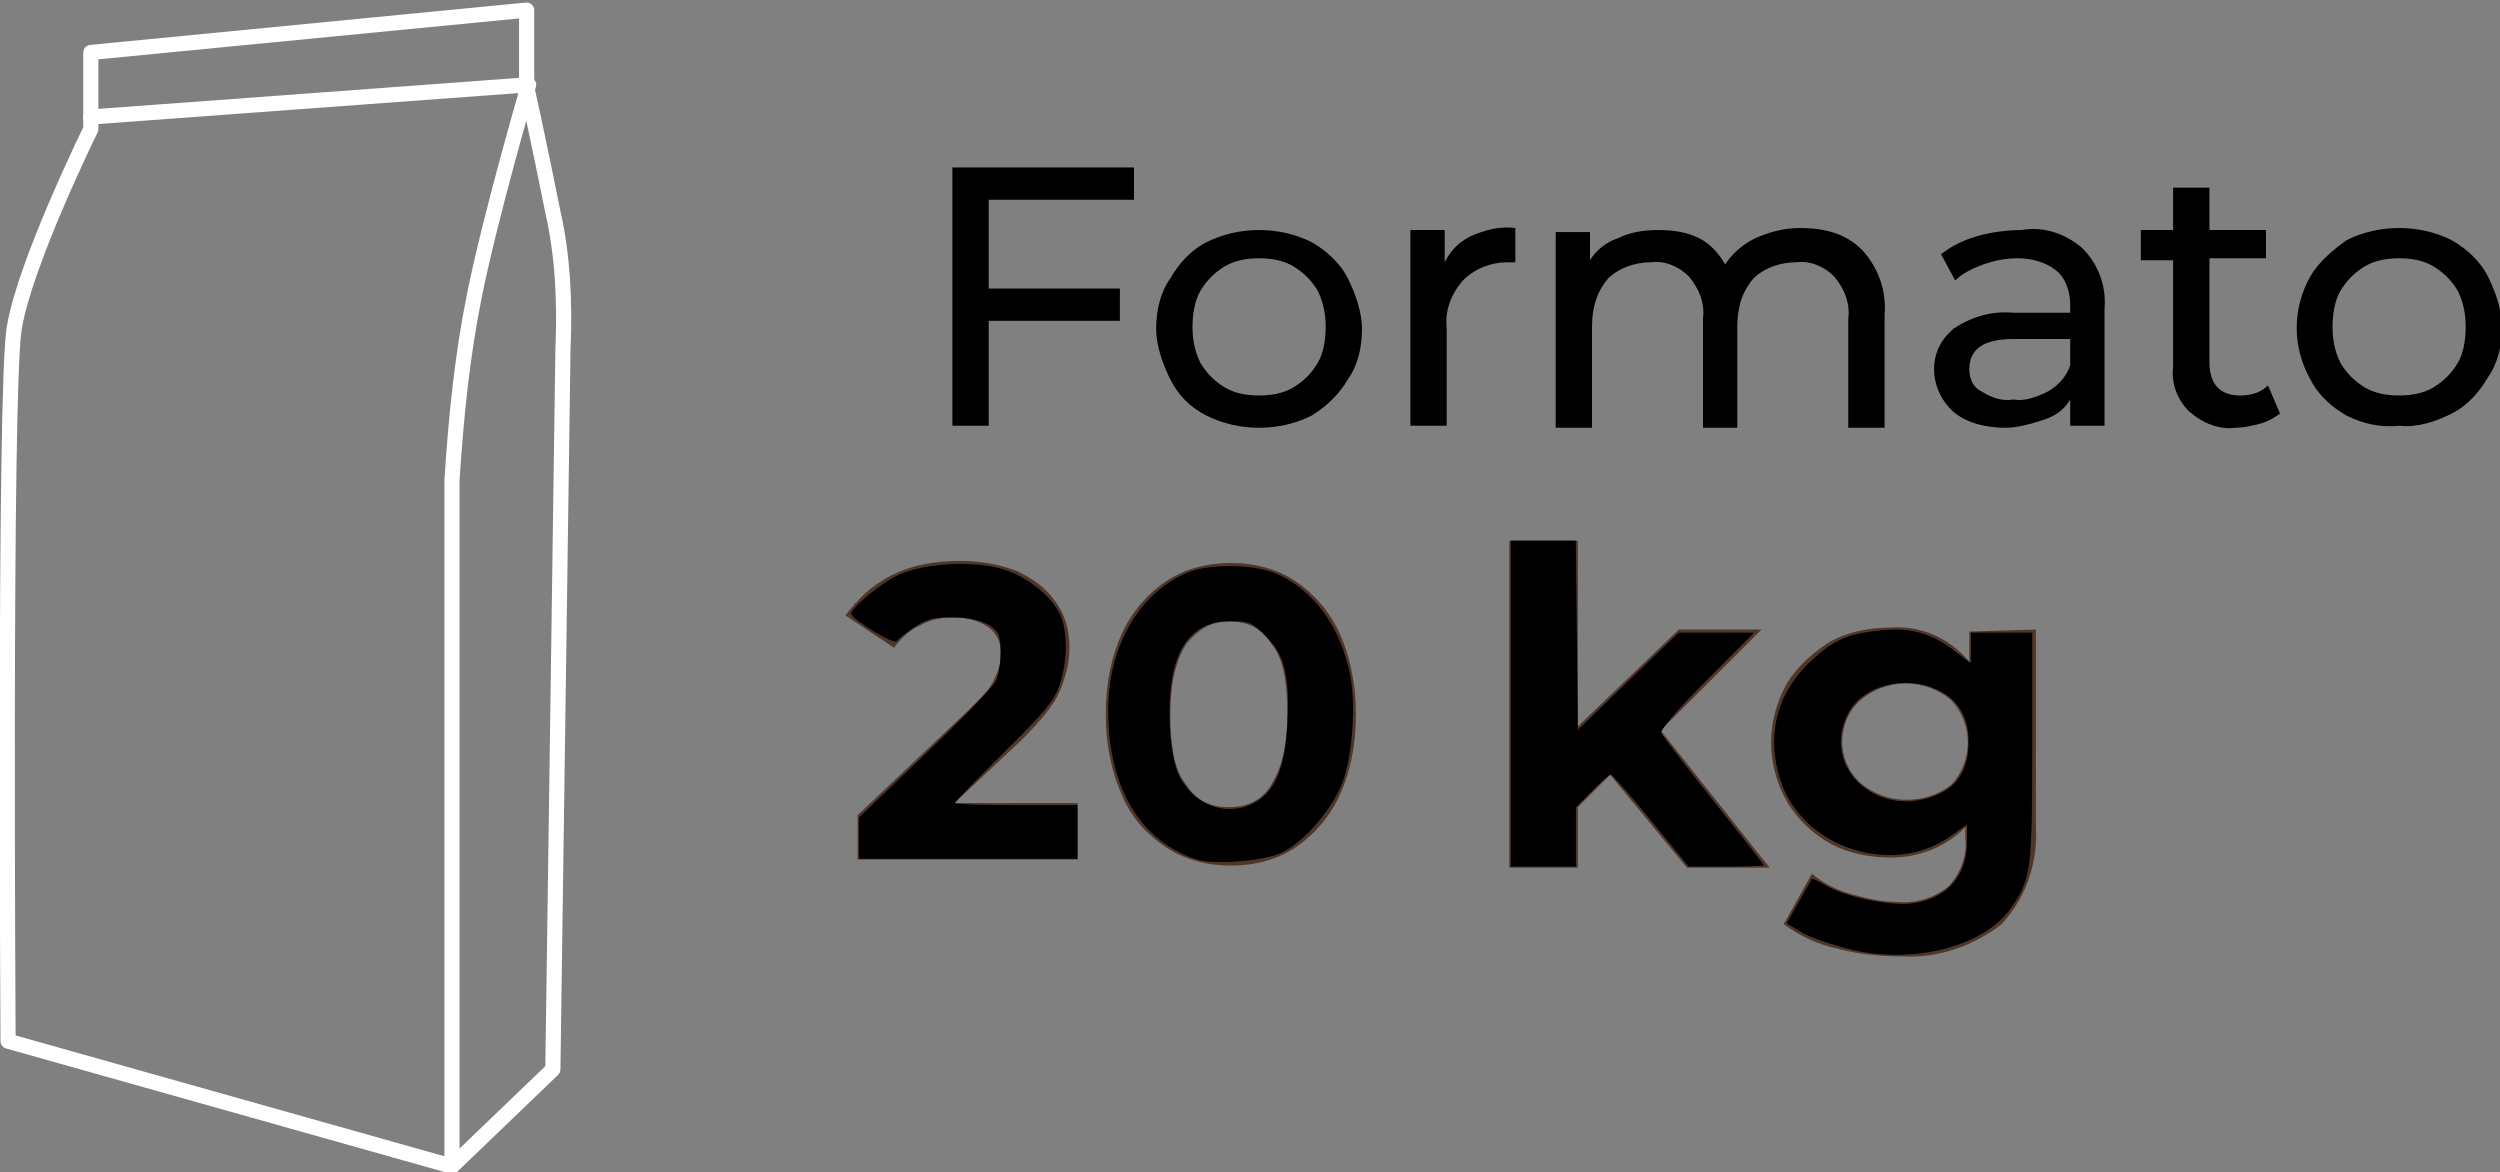 <?xml version="1.0" encoding="UTF-8" standalone="no"?> <svg xmlns:inkscape="http://www.inkscape.org/namespaces/inkscape" xmlns:sodipodi="http://sodipodi.sourceforge.net/DTD/sodipodi-0.dtd" xmlns="http://www.w3.org/2000/svg" xmlns:svg="http://www.w3.org/2000/svg" version="1.1" id="Livello_1" x="0px" y="0px" viewBox="0 0 123.9 58.1" style="enable-background:new 0 0 123.9 58.1;" xml:space="preserve" sodipodi:docname="Formato20-2.svg" inkscape:version="1.3.2 (091e20e, 2023-11-25)"><rect x="0" y="0" width="123.9" height="58.1" fill="#808080" stroke="none"/><defs id="defs11"></defs> <style type="text/css" id="style1"> .st0{fill:#503629;} .st1{fill:none;stroke:#FFFFFF;stroke-width:0.75;stroke-linecap:round;stroke-linejoin:round;} </style> <g id="Livello_1-2"> <polygon class="st0" points="49,9.9 49,14.3 55.5,14.3 55.5,15.9 49,15.9 49,21.1 47.2,21.1 47.2,8.3 56.2,8.3 56.2,9.9 " id="polygon1" style="fill:#000000;fill-opacity:1"></polygon> <path class="st0" d="M59.8,20.6c-0.8-0.4-1.4-1-1.8-1.8c-0.4-0.8-0.7-1.7-0.7-2.5c0-0.9,0.2-1.8,0.7-2.5c0.4-0.7,1-1.4,1.8-1.8 c1.6-0.8,3.6-0.8,5.2,0c0.7,0.4,1.4,1,1.8,1.8s0.7,1.7,0.7,2.5c0,0.9-0.2,1.8-0.7,2.5c-0.4,0.7-1,1.3-1.8,1.8 C63.4,21.4,61.4,21.4,59.8,20.6 M64.1,19.2c0.5-0.3,0.9-0.7,1.2-1.2c0.3-0.5,0.4-1.2,0.4-1.8c0-0.6-0.1-1.2-0.4-1.8 c-0.3-0.5-0.7-0.9-1.2-1.2s-1.1-0.4-1.7-0.4c-0.6,0-1.2,0.1-1.7,0.4c-0.5,0.3-0.9,0.7-1.2,1.2s-0.4,1.2-0.4,1.8 c0,0.6,0.1,1.2,0.4,1.8c0.3,0.5,0.7,0.9,1.2,1.2c0.5,0.3,1.1,0.4,1.7,0.4S63.6,19.5,64.1,19.2" id="path1" style="fill:#000000;fill-opacity:1"></path> <path class="st0" d="M72.9,11.7c0.7-0.3,1.4-0.5,2.2-0.4V13h-0.4c-0.8,0-1.6,0.3-2.2,0.9c-0.6,0.7-0.9,1.5-0.8,2.4v4.8h-1.8v-9.7 h1.7V13C71.9,12.4,72.3,12,72.9,11.7" id="path2" style="fill:#000000;fill-opacity:1"></path> <path class="st0" d="M92.3,12.4c0.8,0.9,1.2,2,1.1,3.2v5.6h-1.8v-5.4c0.1-0.8-0.2-1.5-0.7-2.1c-0.5-0.5-1.2-0.8-1.9-0.7 c-0.8,0-1.6,0.3-2.1,0.8c-0.6,0.7-0.8,1.5-0.8,2.4v5h-1.7v-5.4c0.1-0.8-0.2-1.5-0.7-2.1c-0.5-0.5-1.2-0.8-1.9-0.7 c-0.8,0-1.6,0.3-2.1,0.8c-0.6,0.7-0.8,1.5-0.8,2.4v5h-1.8v-9.7h1.7v1.4c0.3-0.5,0.8-0.9,1.4-1.1c0.6-0.3,1.3-0.4,2-0.4 s1.4,0.1,2,0.4c0.6,0.3,1,0.8,1.3,1.3c0.4-0.6,0.9-1,1.5-1.3c0.7-0.3,1.4-0.5,2.2-0.5C90.5,11.3,91.5,11.6,92.3,12.4" id="path3" style="fill:#000000;fill-opacity:1"></path> <path class="st0" d="M103.2,12.3c0.8,0.8,1.2,1.9,1.1,3v5.8h-1.7v-1.3c-0.3,0.5-0.7,0.8-1.3,1c-0.6,0.2-1.3,0.4-1.9,0.4 c-0.9,0-1.9-0.2-2.6-0.8c-1.1-1-1.3-2.7-0.3-3.8c0.1-0.1,0.2-0.2,0.3-0.3c0.9-0.6,1.9-0.9,3-0.8h2.8v-0.4c0-0.6-0.2-1.3-0.7-1.7 s-1.2-0.6-1.9-0.6c-0.6,0-1.1,0.1-1.7,0.3c-0.5,0.2-1,0.4-1.4,0.8l-0.7-1.3c0.5-0.4,1.1-0.7,1.8-0.9c0.7-0.2,1.5-0.3,2.2-0.3 C101.3,11.2,102.4,11.6,103.2,12.3 M101.5,19.4c0.5-0.3,0.9-0.7,1.1-1.3v-1.3h-2.8c-1.5,0-2.2,0.5-2.2,1.5c0,0.5,0.2,0.9,0.6,1.1 c0.5,0.3,1,0.5,1.6,0.4C100.3,19.9,100.9,19.7,101.5,19.4" id="path4" style="fill:#000000;fill-opacity:1"></path> <path class="st0" d="M113,20.5c-0.3,0.2-0.6,0.4-1,0.5s-0.8,0.2-1.2,0.2c-0.8,0.1-1.6-0.2-2.3-0.8c-0.6-0.6-0.9-1.4-0.8-2.2v-5.3 h-1.6v-1.5h1.6V9.3h1.8v2.1h2.8v1.4h-2.8V18c0,0.4,0.1,0.9,0.4,1.2c0.3,0.3,0.7,0.4,1.1,0.4c0.5,0,1-0.1,1.4-0.5L113,20.5z" id="path5" style="fill:#000000;fill-opacity:1"></path> <path class="st0" d="M116.3,20.6c-0.7-0.4-1.4-1-1.8-1.8c-0.9-1.6-0.9-3.5,0-5.1c0.4-0.7,1.1-1.3,1.8-1.8c0.8-0.4,1.7-0.6,2.6-0.6 s1.8,0.2,2.6,0.6c0.7,0.4,1.4,1,1.8,1.8s0.7,1.7,0.7,2.5c0,0.9-0.2,1.8-0.7,2.5c-0.4,0.7-1,1.4-1.8,1.8s-1.7,0.7-2.6,0.6 C118,21.2,117.1,21,116.3,20.6 M120.6,19.2c0.5-0.3,0.9-0.7,1.2-1.2c0.3-0.5,0.4-1.2,0.4-1.8c0-0.6-0.1-1.2-0.4-1.8 c-0.3-0.5-0.7-0.9-1.2-1.2s-1.1-0.4-1.7-0.4s-1.2,0.1-1.7,0.4c-0.5,0.3-0.9,0.7-1.2,1.2c-0.3,0.5-0.4,1.2-0.4,1.8 c0,0.6,0.1,1.2,0.4,1.8c0.3,0.5,0.7,0.9,1.2,1.2c0.5,0.3,1.1,0.4,1.7,0.4S120.1,19.5,120.6,19.2" id="path6" style="fill:#000000;fill-opacity:1"></path> <polygon class="st0" points="79.8,38.4 78.2,40 78.2,43 74.8,43 74.8,26.8 78.2,26.8 78.2,36 83.2,31.2 87.3,31.2 82.3,36.2 87.7,43 83.6,43 " id="polygon6"></polygon> <path class="st0" d="M100.9,31.2V41c0.1,1.8-0.5,3.5-1.7,4.8c-1.4,1.1-3.2,1.7-4.9,1.6c-1.1,0-2.2-0.1-3.3-0.4 c-0.9-0.2-1.8-0.6-2.6-1.2l1.4-2.5c0.6,0.5,1.2,0.8,1.9,1c0.7,0.2,1.5,0.4,2.3,0.4c0.9,0.1,1.9-0.2,2.6-0.8 c0.6-0.7,0.9-1.5,0.8-2.4V41c-1,1-2.3,1.5-3.7,1.5c-1,0-2.1-0.2-3-0.7s-1.6-1.2-2.1-2c-1.1-1.9-1.1-4.1,0-6c0.5-0.8,1.3-1.5,2.1-2 c0.9-0.5,2-0.7,3-0.7c1.5-0.1,2.9,0.5,3.9,1.7v-1.5L100.9,31.2L100.9,31.2z M96.7,38.9c1.1-1.2,1.1-3,0-4.2c-1.3-1.1-3.2-1.1-4.5,0 c-1.2,1.1-1.2,3,0,4.1l0,0C93.5,39.9,95.4,39.9,96.7,38.9" id="path7"></path> <path class="st1" d="M0.4,51.6l22,6.2l5-4.8l0.5-35.7c0.1-2.3,0-4.6-0.5-6.8c-0.7-3.5-1.3-6.2-1.3-6.2V0.5L4.5,2.6v3.8 c0,0-3.3,6.7-3.8,9.9S0.4,51.6,0.4,51.6z" id="path8"></path> <path class="st1" d="M22.4,57.7V23.8c0.2-3.1,0.5-6.1,1.1-9.1c0.8-4,2.7-10.5,2.7-10.5L4.5,5.8" id="path9"></path> <path style="fill:#000000;fill-opacity:1;stroke-width:0.19" d="M 92.355,47.187 C 91.309,47.012 89.756,46.503 89.168,46.143 l -0.621,-0.381 0.605,-1.075 c 0.333,-0.591 0.623,-1.1 0.645,-1.13 0.022,-0.03 0.33,0.116 0.684,0.325 0.936,0.552 3.133,1.021 4.206,0.897 1.774,-0.205 2.799,-1.325 2.799,-3.061 v -0.864 l -0.751,0.544 c -2.886,2.09 -7.371,0.662 -8.489,-2.704 -0.746,-2.246 -0.181,-4.4 1.577,-6.006 1.088,-0.995 1.789,-1.289 3.483,-1.46 1.354,-0.137 2.435,0.167 3.508,0.986 l 0.863,0.659 v -0.759 -0.759 h 1.52 1.52 v 5.677 c 0,6.09 -0.053,6.505 -1.017,7.923 -1.216,1.79 -4.327,2.735 -7.344,2.231 z m 3.741,-7.839 c 0.984,-0.447 1.46,-1.283 1.466,-2.576 0.005,-1.223 -0.498,-2.08 -1.509,-2.569 -1.621,-0.785 -3.756,-0.231 -4.464,1.157 -1.393,2.731 1.547,5.333 4.507,3.989 z" id="path12"></path><path style="fill:#000000;fill-opacity:1;stroke-width:0.19" d="m 74.872,34.871 v -8.076 h 1.612 1.612 l 0.051,4.686 0.051,4.686 2.497,-2.406 2.497,-2.406 h 1.871 1.871 l -2.352,2.358 c -1.425,1.428 -2.311,2.458 -2.248,2.613 0.057,0.14 1.224,1.658 2.593,3.373 1.368,1.715 2.488,3.147 2.488,3.183 0,0.036 -0.839,0.066 -1.865,0.066 H 83.685 L 81.824,40.667 C 80.8,39.412 79.904,38.386 79.832,38.386 c -0.072,0 -0.49,0.367 -0.93,0.815 l -0.8,0.815 v 1.466 1.466 h -1.615 -1.615 z" id="path13"></path><path style="fill:#235789;fill-opacity:1;stroke-width:0.19" d="m 59.288,42.59 c -1.333,-0.436 -2.864,-1.754 -3.494,-3.007 -0.839,-1.668 -1.1,-4.626 -0.584,-6.606 0.839,-3.22 2.832,-4.911 5.79,-4.911 2.957,0 4.951,1.691 5.79,4.911 0.527,2.023 0.263,4.95 -0.595,6.61 -0.451,0.871 -1.779,2.214 -2.62,2.648 -0.836,0.431 -3.402,0.644 -4.285,0.355 z m 3.007,-2.88 c 0.956,-0.583 1.422,-1.808 1.517,-3.985 0.099,-2.292 -0.158,-3.281 -1.098,-4.221 -0.661,-0.661 -0.806,-0.72 -1.78,-0.72 -1.416,0 -2.265,0.699 -2.711,2.23 -0.469,1.612 -0.312,4.656 0.289,5.629 0.869,1.406 2.481,1.861 3.783,1.067 z" id="path14"></path><path style="fill:#235789;fill-opacity:1;stroke-width:0.19" d="M 59.288,42.59 C 58.367,42.289 57.667,41.829 56.887,41.014 c -0.963,-1.007 -1.315,-1.684 -1.681,-3.236 -0.967,-4.103 0.571,-8.091 3.622,-9.394 0.999,-0.426 3.343,-0.426 4.341,0 2.627,1.122 4.082,4.032 3.86,7.721 -0.124,2.063 -0.666,3.499 -1.791,4.751 -1.223,1.36 -2.091,1.763 -3.954,1.832 -0.836,0.031 -1.735,-0.013 -1.997,-0.099 z m 3.007,-2.88 c 0.956,-0.583 1.422,-1.808 1.517,-3.985 0.099,-2.292 -0.158,-3.281 -1.098,-4.221 -0.661,-0.661 -0.806,-0.72 -1.78,-0.72 -1.417,0 -2.265,0.699 -2.711,2.232 -0.431,1.484 -0.306,4.422 0.233,5.466 0.782,1.514 2.479,2.058 3.84,1.228 z" id="path15"></path><path style="fill:#235789;fill-opacity:1;stroke-width:0.19" d="m 59.288,42.59 c -1.381,-0.452 -2.787,-1.644 -3.439,-2.915 -0.514,-1.002 -0.925,-2.894 -0.928,-4.272 -0.008,-3.315 1.476,-5.98 3.907,-7.018 0.999,-0.426 3.343,-0.426 4.341,0 2.627,1.122 4.082,4.032 3.86,7.721 -0.124,2.063 -0.666,3.499 -1.791,4.751 -1.223,1.36 -2.091,1.763 -3.954,1.832 -0.836,0.031 -1.735,-0.013 -1.997,-0.099 z m 3.007,-2.88 c 0.956,-0.583 1.422,-1.808 1.517,-3.985 0.099,-2.292 -0.158,-3.281 -1.098,-4.221 -0.655,-0.655 -0.812,-0.72 -1.744,-0.72 -1.414,0 -2.31,0.725 -2.745,2.224 -0.434,1.491 -0.31,4.426 0.231,5.474 0.782,1.514 2.479,2.058 3.84,1.228 z" id="path16"></path><path style="fill:#235789;fill-opacity:1;stroke-width:0.19" d="m 59.288,42.59 c -1.381,-0.452 -2.787,-1.644 -3.439,-2.915 -0.872,-1.701 -1.179,-4.806 -0.666,-6.733 0.573,-2.153 1.9,-3.812 3.645,-4.557 0.999,-0.426 3.343,-0.426 4.341,0 2.627,1.122 4.082,4.032 3.86,7.721 -0.124,2.063 -0.666,3.499 -1.791,4.751 -1.223,1.36 -2.091,1.763 -3.954,1.832 -0.836,0.031 -1.735,-0.013 -1.997,-0.099 z m 3.007,-2.88 c 0.956,-0.583 1.422,-1.808 1.517,-3.985 0.099,-2.292 -0.158,-3.281 -1.098,-4.221 -0.655,-0.655 -0.812,-0.72 -1.744,-0.72 -1.414,0 -2.31,0.725 -2.745,2.224 -0.434,1.491 -0.31,4.426 0.231,5.474 0.782,1.514 2.479,2.058 3.84,1.228 z" id="path17"></path><path style="fill:#235789;fill-opacity:1;stroke-width:0.19" d="m 42.567,41.544 v -1.023 l 3.243,-3.097 c 1.784,-1.703 3.366,-3.334 3.516,-3.623 0.28,-0.542 0.363,-1.798 0.154,-2.342 -0.343,-0.893 -2.86,-1.182 -4.063,-0.466 -0.366,0.218 -0.764,0.523 -0.886,0.678 -0.189,0.242 -0.371,0.182 -1.283,-0.424 -0.584,-0.388 -1.062,-0.761 -1.062,-0.83 0,-0.316 1.521,-1.556 2.375,-1.936 1.295,-0.576 3.639,-0.703 5.109,-0.276 1.23,0.358 2.502,1.382 2.902,2.336 0.346,0.826 0.323,2.256 -0.055,3.393 -0.259,0.78 -0.719,1.337 -2.755,3.337 -1.344,1.32 -2.444,2.453 -2.444,2.518 0,0.065 1.368,0.118 3.04,0.118 h 3.04 v 1.33 1.33 h -5.416 -5.416 z" id="path18"></path><path style="fill:#235789;fill-opacity:1;stroke-width:0.19" d="m 42.567,41.544 v -1.023 l 3.243,-3.097 c 1.784,-1.703 3.366,-3.334 3.516,-3.623 0.28,-0.542 0.363,-1.798 0.154,-2.342 -0.343,-0.893 -2.86,-1.182 -4.063,-0.466 -0.366,0.218 -0.764,0.523 -0.886,0.678 -0.189,0.242 -0.371,0.182 -1.283,-0.424 -0.584,-0.388 -1.062,-0.761 -1.062,-0.83 0,-0.316 1.521,-1.556 2.375,-1.936 1.295,-0.576 3.639,-0.703 5.109,-0.276 1.23,0.358 2.502,1.382 2.902,2.336 0.346,0.826 0.323,2.256 -0.055,3.393 -0.259,0.779 -0.724,1.343 -2.755,3.345 -1.344,1.325 -2.444,2.458 -2.444,2.518 0,0.06 1.368,0.11 3.04,0.11 h 3.04 v 1.33 1.33 H 47.983 42.567 Z" id="path19"></path></g> <path class="st0" d="M53.4,39.9v2.7H42.5v-2.2l5.6-5.3c0.6-0.6,1-1,1.2-1.5c0.2-0.4,0.3-0.8,0.3-1.2c0-0.6-0.2-1-0.6-1.3 c-0.4-0.3-1-0.5-1.7-0.5c-0.6,0-1.2,0.1-1.7,0.4c-0.5,0.2-0.9,0.6-1.3,1.1l-2.4-1.6c0.6-0.8,1.3-1.5,2.3-2c1-0.5,2.1-0.7,3.4-0.7 c1.1,0,2,0.2,2.8,0.5c0.8,0.4,1.4,0.8,1.9,1.5s0.7,1.4,0.7,2.3c0,0.8-0.2,1.5-0.5,2.2c-0.3,0.7-1,1.5-1.9,2.4l-3.3,3.1H53.4z" id="path10"></path> <path class="st0" d="M57.8,42c-0.9-0.6-1.7-1.4-2.2-2.6c-0.5-1.1-0.8-2.5-0.8-4c0-1.6,0.3-2.9,0.8-4c0.5-1.1,1.3-2,2.2-2.6 c0.9-0.6,2-0.9,3.2-0.9c1.2,0,2.3,0.3,3.2,0.9c0.9,0.6,1.7,1.5,2.2,2.6c0.5,1.1,0.8,2.5,0.8,4c0,1.6-0.3,2.9-0.8,4 c-0.5,1.1-1.3,2-2.2,2.6c-0.9,0.6-2,0.9-3.2,0.9C59.8,42.9,58.7,42.6,57.8,42 M63,38.9c0.5-0.8,0.8-1.9,0.8-3.5 c0-1.6-0.2-2.8-0.8-3.5c-0.5-0.8-1.2-1.1-2.1-1.1c-0.9,0-1.5,0.4-2.1,1.1c-0.5,0.8-0.8,1.9-0.8,3.5c0,1.6,0.2,2.8,0.8,3.5 c0.5,0.8,1.2,1.1,2.1,1.1C61.8,40,62.5,39.7,63,38.9" id="path11"></path> <path style="fill:#000000;fill-opacity:1;stroke-width:0.19" d="m 59.288,42.59 c -2.799,-0.916 -4.374,-3.59 -4.367,-7.413 0.006,-3.136 1.524,-5.775 3.908,-6.793 1.086,-0.464 3.354,-0.433 4.461,0.06 1.825,0.813 3.12,2.591 3.612,4.959 0.311,1.497 0.131,4.055 -0.38,5.401 -0.487,1.283 -1.837,2.858 -2.935,3.425 -0.848,0.438 -3.407,0.653 -4.298,0.361 z m 3.007,-2.88 c 0.956,-0.583 1.422,-1.808 1.517,-3.985 0.099,-2.292 -0.158,-3.281 -1.098,-4.221 -0.655,-0.655 -0.812,-0.72 -1.744,-0.72 -1.414,0 -2.31,0.725 -2.745,2.224 -0.434,1.491 -0.31,4.426 0.231,5.474 0.782,1.514 2.479,2.058 3.84,1.228 z" id="path20"></path><path style="fill:#000000;fill-opacity:1;stroke-width:0.19" d="m 42.567,41.541 v -1.026 l 3.247,-3.101 c 1.786,-1.705 3.368,-3.335 3.516,-3.621 0.278,-0.537 0.359,-1.794 0.151,-2.336 -0.198,-0.515 -1.133,-0.864 -2.316,-0.864 -0.898,0 -1.271,0.1 -1.862,0.499 -0.407,0.275 -0.794,0.585 -0.86,0.689 -0.121,0.19 -2.254,-1.096 -2.254,-1.359 0,-0.323 1.51,-1.559 2.375,-1.945 1.295,-0.576 3.639,-0.703 5.109,-0.276 1.23,0.358 2.502,1.382 2.902,2.336 0.346,0.826 0.322,2.257 -0.056,3.393 -0.258,0.777 -0.729,1.349 -2.755,3.353 -1.344,1.329 -2.444,2.462 -2.444,2.518 0,0.056 1.368,0.101 3.04,0.101 h 3.04 v 1.33 1.33 h -5.416 -5.416 z" id="path21"></path></svg> 